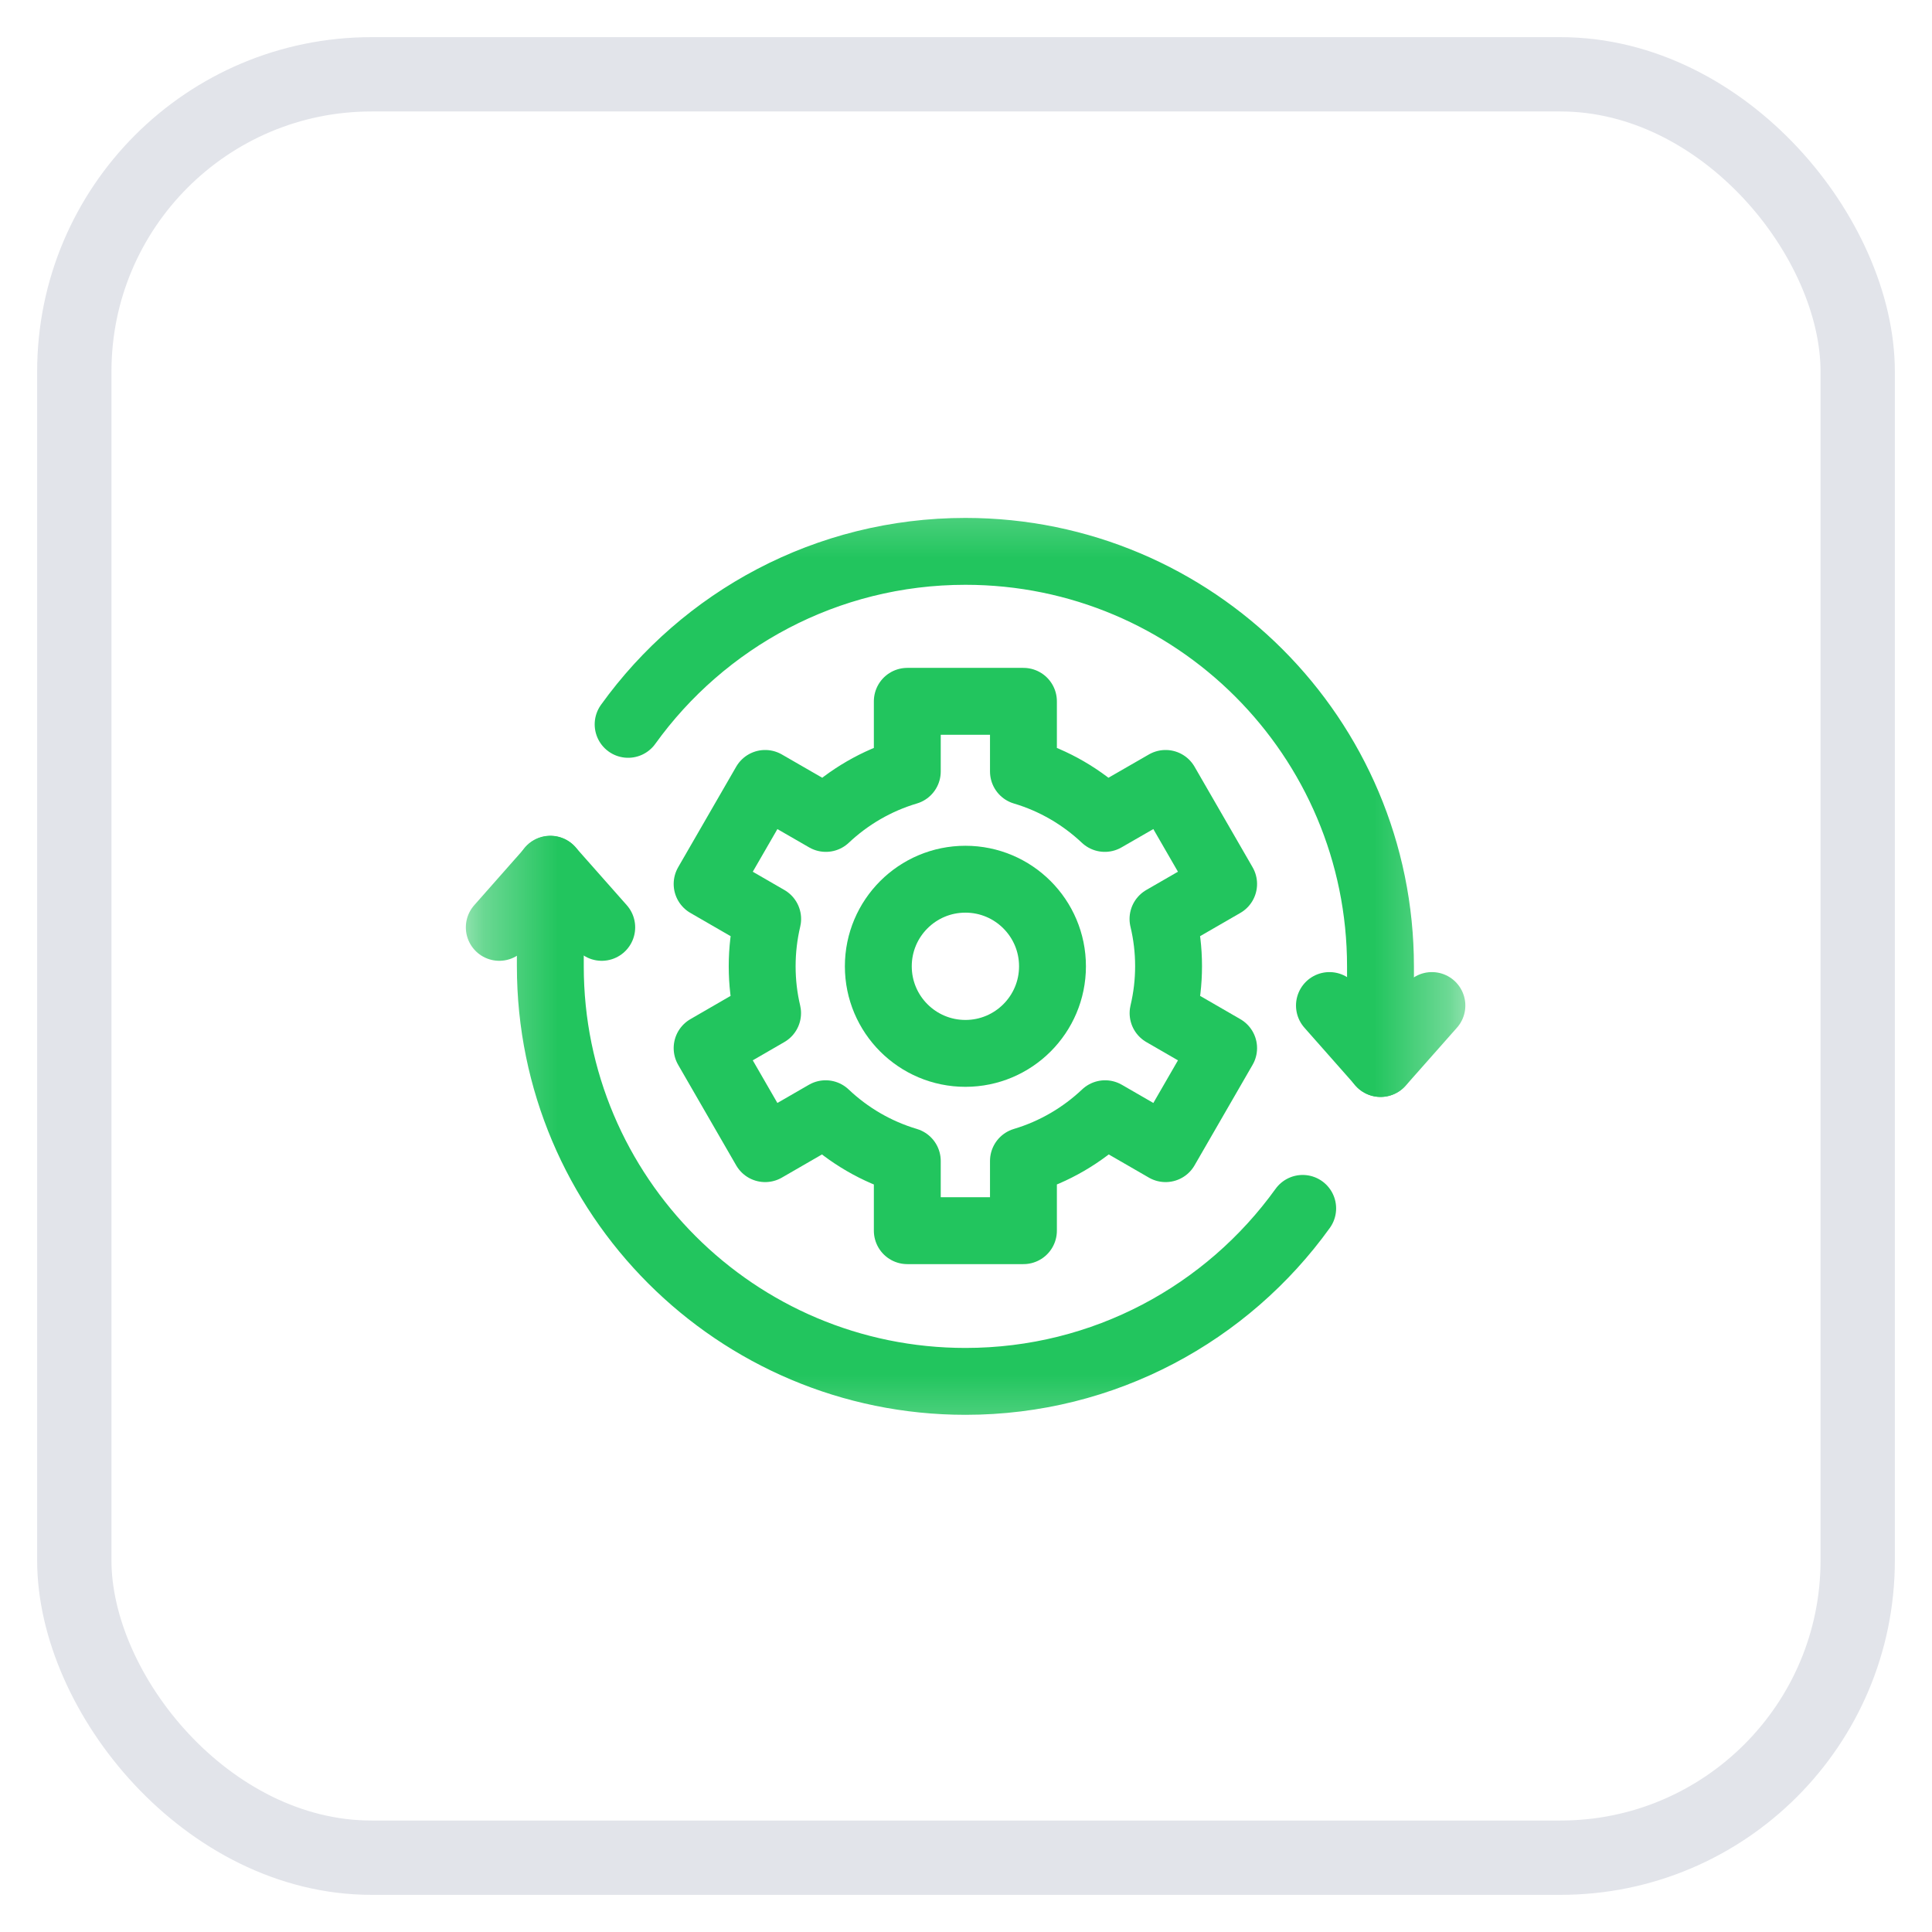 <svg width="26" height="26" viewBox="0 0 26 26" fill="none" xmlns="http://www.w3.org/2000/svg">
<rect x="1" y="1" width="24" height="24" rx="4" stroke="#E2E4EA"/>
<mask id="mask0_2816_26767" style="mask-type:luminance" maskUnits="userSpaceOnUse" x="6" y="6" width="14" height="14">
<path d="M6.328 6.331H19.662V19.664H6.328V6.331Z" fill="white"/>
</mask>
<g mask="url(#mask0_2816_26767)">
<path d="M19.27 13.532L18.58 14.312L17.891 13.532" stroke="#22C55E" stroke-width="0.9" stroke-miterlimit="10" stroke-linecap="round" stroke-linejoin="round"/>
<path d="M8.453 9.748C9.467 8.338 11.122 7.42 12.992 7.42C16.077 7.42 18.578 9.921 18.578 13.007V14.312" stroke="#22C55E" stroke-width="0.9" stroke-miterlimit="10" stroke-linecap="round" stroke-linejoin="round"/>
<path d="M6.719 12.48L7.408 11.7L8.098 12.48" stroke="#22C55E" stroke-width="0.9" stroke-miterlimit="10" stroke-linecap="round" stroke-linejoin="round"/>
<path d="M17.531 16.262C16.517 17.672 14.862 18.59 12.993 18.59C9.907 18.59 7.406 16.089 7.406 13.004V11.697" stroke="#22C55E" stroke-width="0.9" stroke-miterlimit="10" stroke-linecap="round" stroke-linejoin="round"/>
<path d="M14.164 13.004C14.164 13.651 13.639 14.176 12.992 14.176C12.345 14.176 11.82 13.651 11.82 13.004C11.82 12.357 12.345 11.832 12.992 11.832C13.639 11.832 14.164 12.357 14.164 13.004Z" stroke="#22C55E" stroke-width="0.9" stroke-miterlimit="10" stroke-linecap="round" stroke-linejoin="round"/>
<path d="M15.726 13.003C15.726 12.784 15.7 12.571 15.651 12.367L16.467 11.896L15.686 10.543L14.868 11.014C14.561 10.725 14.188 10.505 13.773 10.382V9.438H12.21V10.382C11.795 10.505 11.421 10.725 11.114 11.014L10.297 10.543L9.516 11.896L10.331 12.367C10.282 12.575 10.257 12.789 10.257 13.003C10.257 13.22 10.282 13.432 10.33 13.634L9.516 14.105L10.297 15.458L11.111 14.988C11.418 15.279 11.793 15.5 12.21 15.624V16.562H13.773V15.624C14.189 15.5 14.564 15.279 14.872 14.988L15.686 15.458L16.467 14.105L15.652 13.634C15.701 13.428 15.726 13.216 15.726 13.003Z" stroke="#22C55E" stroke-width="0.9" stroke-miterlimit="10" stroke-linecap="round" stroke-linejoin="round"/>
</g>
</svg>

